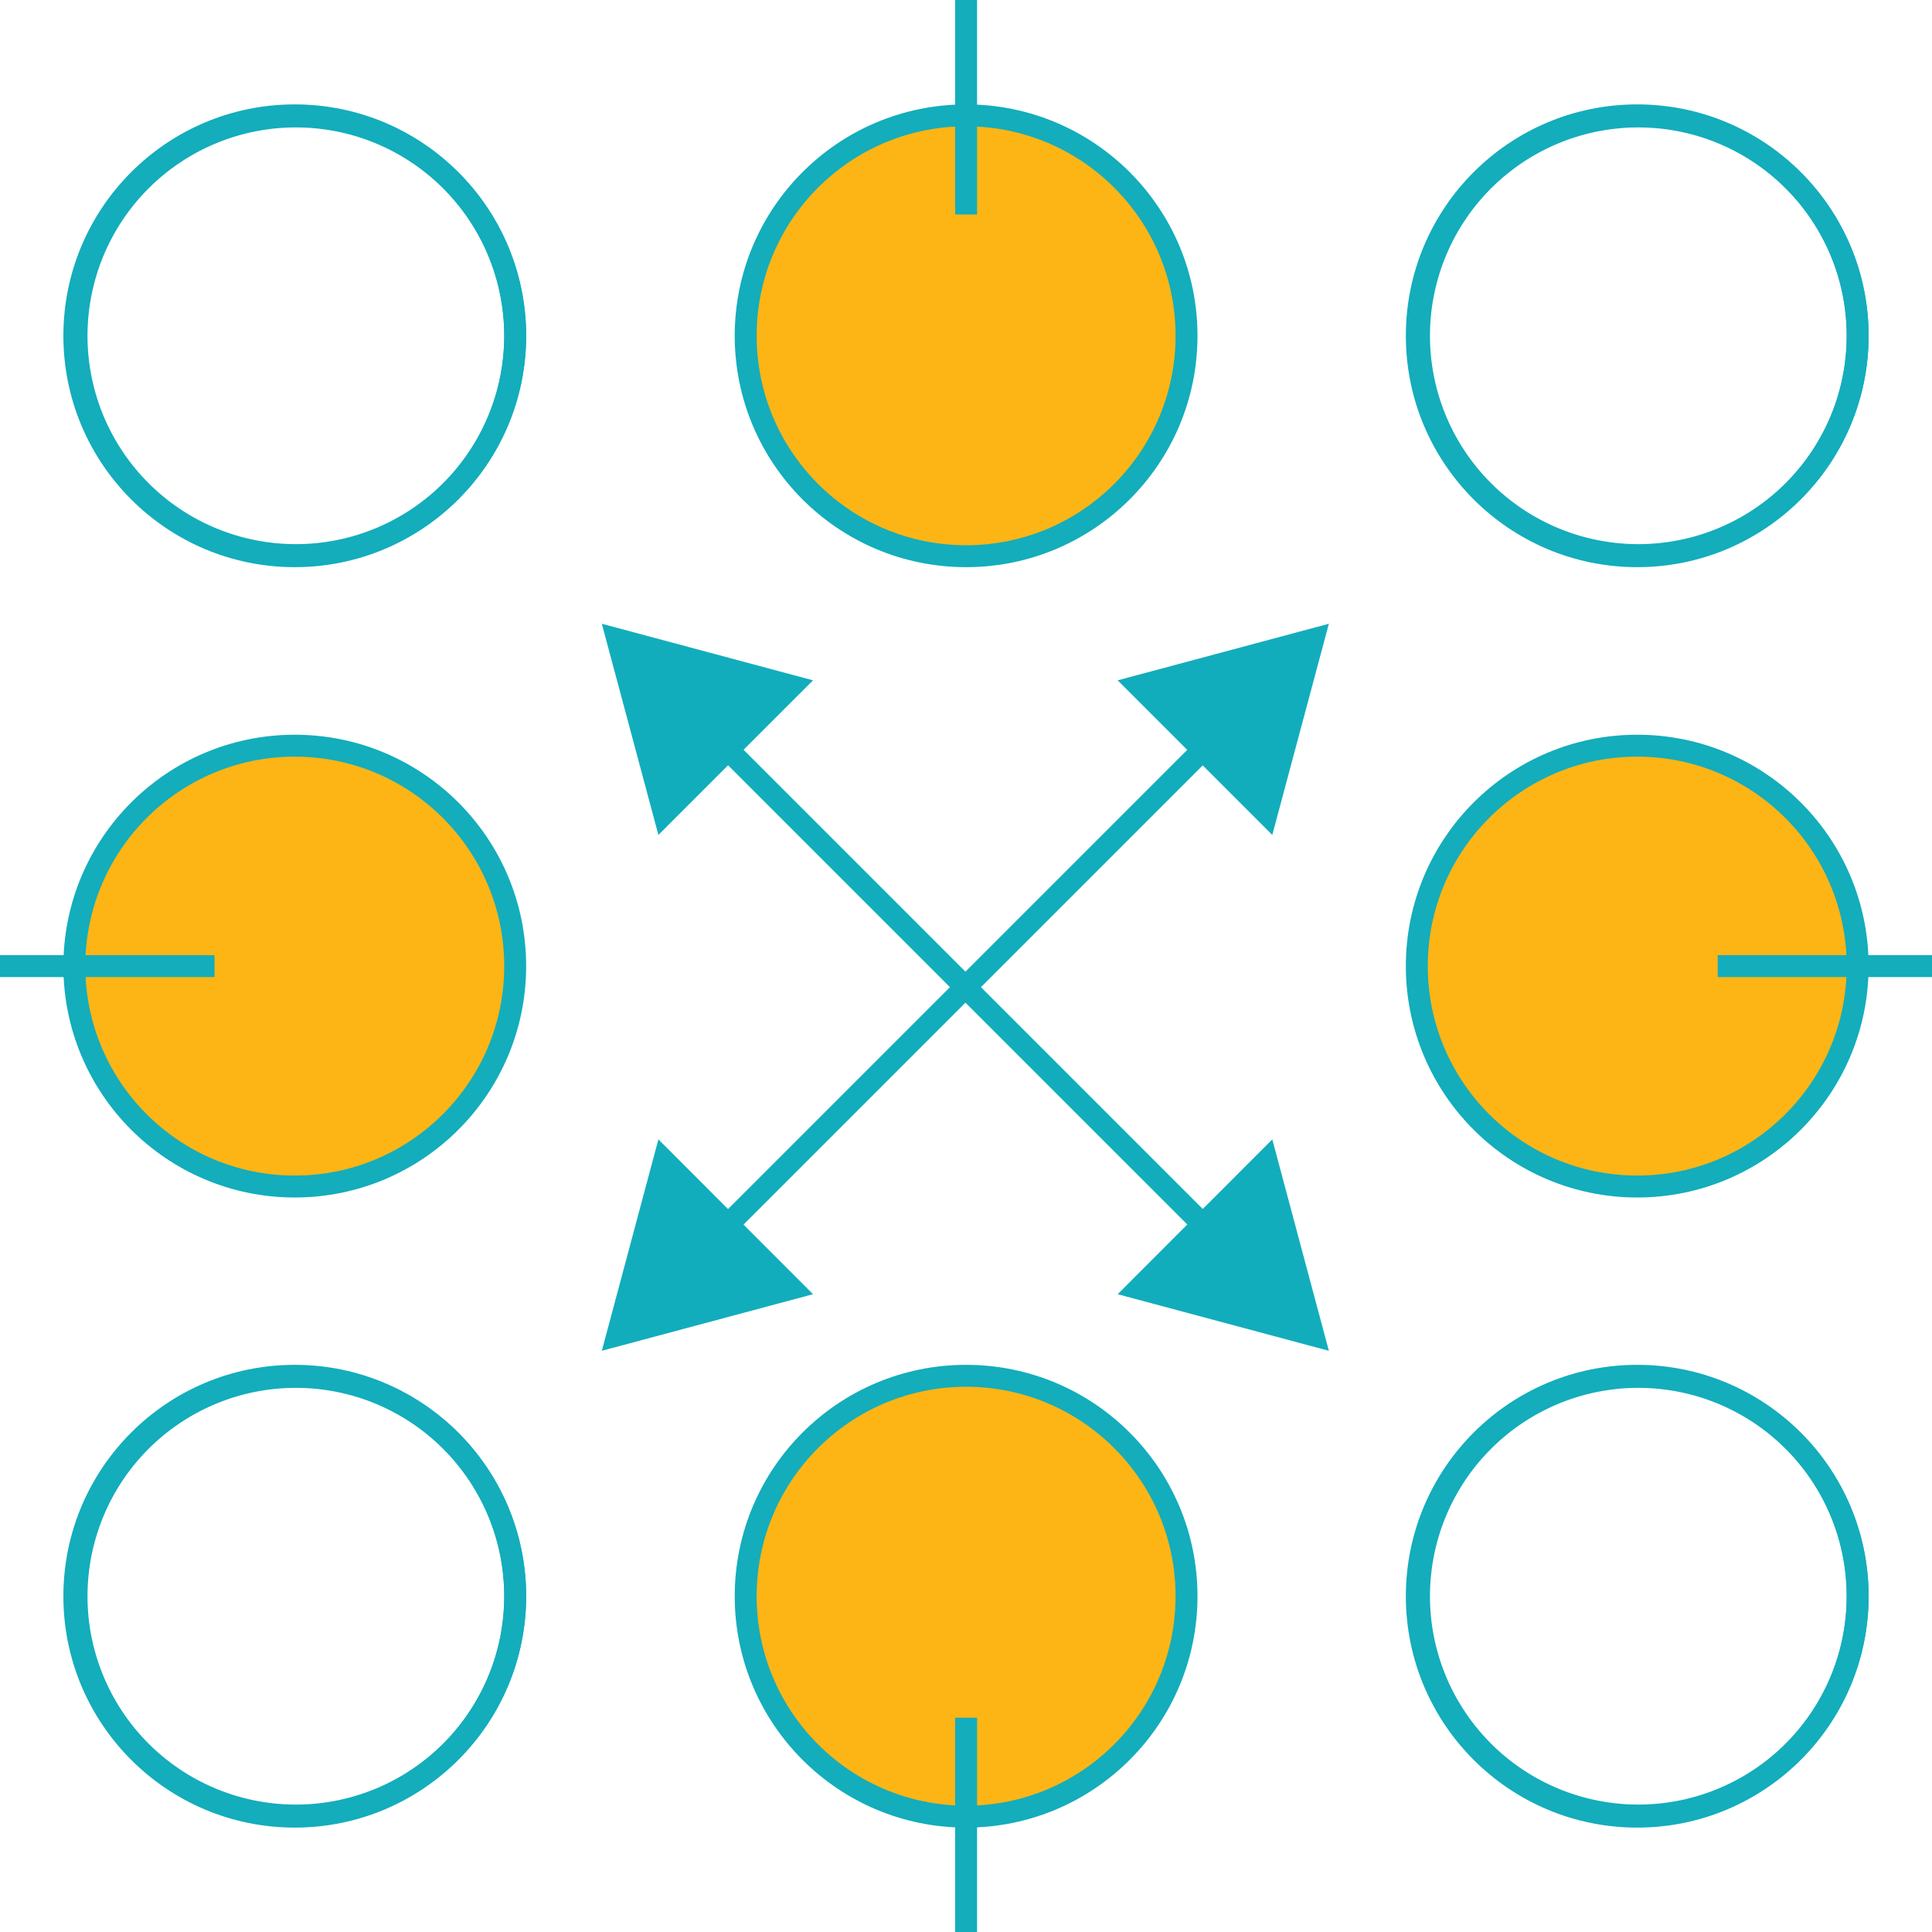 <svg id="Layer_2" data-name="Layer 2" xmlns="http://www.w3.org/2000/svg" viewBox="0 0 88.09 88.09"><defs><style>.cls-1,.cls-3{fill:none;}.cls-1,.cls-2{stroke:#13adbc;}.cls-1,.cls-2,.cls-3{stroke-miterlimit:10;}.cls-2{fill:#fdb515;}.cls-3{stroke:#12adbc;}.cls-4{fill:#12adbc;}</style></defs><title>Hassle-free-Management</title><path class="cls-1" d="M23.49,15.31a10,10,0,1,1-10-10,10,10,0,0,1,10,10"/><circle class="cls-1" cx="13.44" cy="15.31" r="10.05"/><circle class="cls-2" cx="44.05" cy="15.31" r="10.05"/><path class="cls-1" d="M84.7,15.31a10,10,0,1,1-10-10,10,10,0,0,1,10,10"/><circle class="cls-1" cx="74.65" cy="15.31" r="10.05"/><circle class="cls-2" cx="13.44" cy="44.05" r="10.05"/><circle class="cls-2" cx="74.65" cy="44.05" r="10.05"/><path class="cls-1" d="M23.49,72.78a10,10,0,1,1-10-10,10,10,0,0,1,10,10"/><circle class="cls-1" cx="13.44" cy="72.78" r="10.05"/><circle class="cls-2" cx="44.05" cy="72.78" r="10.05"/><path class="cls-1" d="M84.7,72.78a10,10,0,1,1-10-10,10,10,0,0,1,10,10"/><circle class="cls-1" cx="74.65" cy="72.78" r="10.05"/><line class="cls-1" x1="44.05" y1="78.32" x2="44.05" y2="88.09"/><line class="cls-1" x1="44.05" x2="44.05" y2="9.78"/><line class="cls-1" x1="9.78" y1="44.05" y2="44.05"/><line class="cls-1" x1="88.09" y1="44.05" x2="78.32" y2="44.05"/><line class="cls-3" x1="55.52" y1="33.51" x2="32.52" y2="56.51"/><polygon class="cls-4" points="50.96 31.02 60.59 28.44 58.01 38.07 50.96 31.02"/><polygon class="cls-4" points="30.02 51.95 27.44 61.59 37.07 59.01 30.02 51.95"/><line class="cls-3" x1="55.52" y1="56.51" x2="32.52" y2="33.51"/><polygon class="cls-4" points="58.01 51.95 60.59 61.59 50.96 59.01 58.01 51.95"/><polygon class="cls-4" points="37.07 31.02 27.44 28.44 30.02 38.07 37.07 31.02"/></svg>